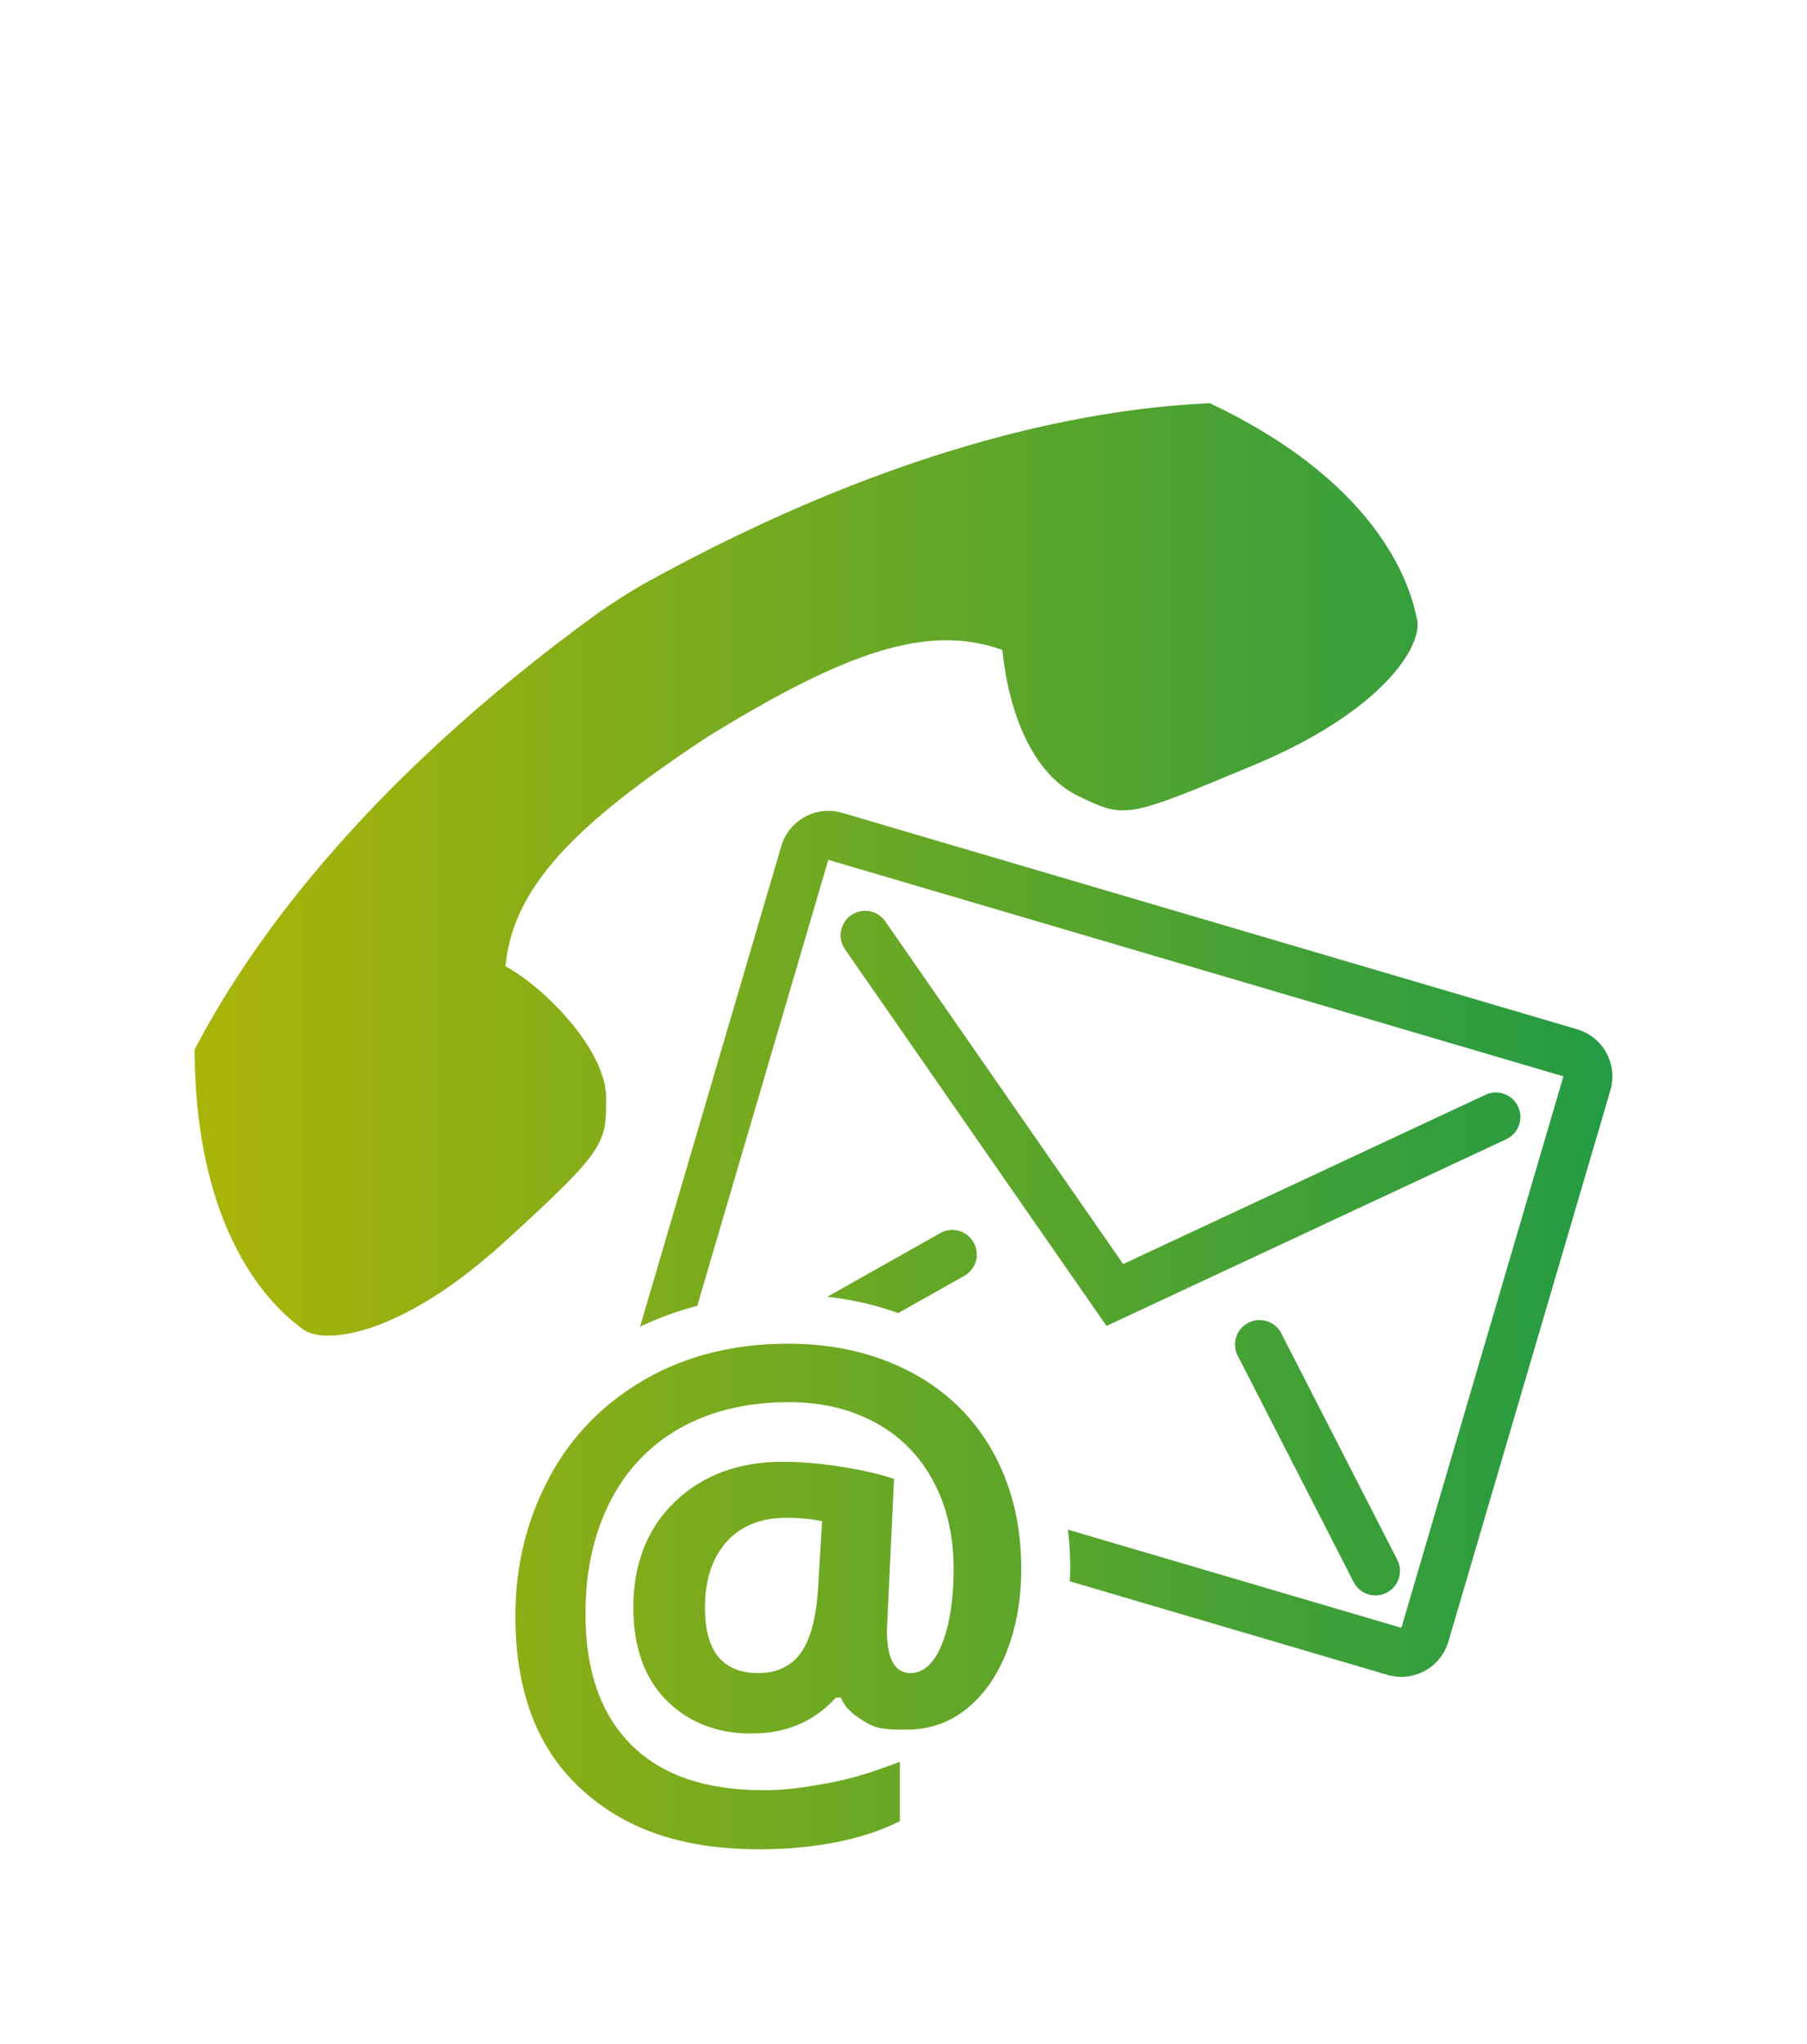 <?xml version="1.0" encoding="UTF-8"?> <svg xmlns="http://www.w3.org/2000/svg" width="130" height="147" fill="none"><g filter="url(#a)"><path fill="url(#b)" d="M79.604 66.362 60.792 39.276a1.762 1.762 0 1 1 2.895-2.014L80.802 61.91l26.07-12.173a1.763 1.763 0 0 1 1.49 3.197L79.604 66.362Z"></path><path fill="url(#c)" d="M98.955 85.742c-.64 0-1.258-.35-1.57-.96l-8.37-16.337a1.763 1.763 0 0 1 3.135-1.608l8.371 16.337a1.763 1.763 0 0 1-1.566 2.568Z"></path><path fill="url(#d)" d="M21.809 66.61c1.547 1.133 7.03.491 14.428-6.24 7.399-6.73 7.392-7.145 7.367-10.469-.025-3.325-4.266-7.779-7.239-9.408.539-5.669 4.934-10.172 14.57-16.523 9.942-6.108 15.818-8.145 21.178-6.227.453 4.456 2.119 8.907 5.488 10.52C80.97 29.88 80.97 29.88 90.2 26.028s12.124-8.542 11.754-10.425c-.37-1.882-2.151-9.559-14.91-15.602-7.579.325-21.761 2.457-40.915 13.096-.505.28-2.482 1.539-2.949 1.878C25.43 27.82 17.51 39.755 14 46.486c.06 14.127 6.261 18.99 7.809 20.123Z"></path><path fill="url(#e)" d="M113.471 45.028 60.585 29.457a3.534 3.534 0 0 0-4.375 2.388L46.047 66.416a22.445 22.445 0 0 1 4.114-1.496l9.43-32.08 52.885 15.571-11.657 39.662-23.99-7.062c.111.923.169 1.87.169 2.843 0 .295-.026.581-.037.873l22.862 6.731a3.535 3.535 0 0 0 4.376-2.388l11.658-39.662a3.538 3.538 0 0 0-2.386-4.38Z"></path><path fill="url(#f)" d="m64.618 65.438 4.8-2.705a1.764 1.764 0 0 0-1.73-3.073l-8.17 4.605c1.79.199 3.492.592 5.1 1.173Z"></path><path fill="url(#g)" d="M73.472 83.853c0 2.135-.34 4.088-1.022 5.86-.681 1.772-1.644 3.161-2.888 4.17-1.245 1.008-2.689 1.512-4.333 1.512-1.097 0-2.066.02-2.911-.507-.844-.527-1.452-.916-1.822-1.798h-.356c-1.6 1.764-3.637 2.587-6.11 2.587-2.623 0-4.689-.93-6.2-2.51-1.511-1.58-2.266-3.81-2.266-6.553 0-3.128.992-5.683 2.977-7.596 1.985-1.913 4.578-2.886 7.778-2.886 1.274 0 2.678.113 4.21.358 1.534.244 2.797.533 3.79.874l-.511 10.872c0 2.06.563 3.09 1.689 3.09.948 0 1.703-.693 2.266-2.08.562-1.387.844-3.2.844-5.438 0-2.387-.496-4.496-1.489-6.327-.992-1.83-2.389-3.229-4.189-4.192-1.8-.964-3.855-1.446-6.166-1.446-2.992 0-5.593.616-7.8 1.846s-3.9 3.006-5.077 5.326c-1.178 2.32-1.767 5-1.767 8.04 0 4.09 1.093 7.23 3.278 9.417 2.185 2.187 5.351 3.28 9.5 3.28 1.57 0 2.85-.173 4.732-.522 1.88-.349 3.346-.856 5.108-1.524v4.27C62.094 103.325 58.495 104 54.63 104c-5.63 0-9.795-1.483-12.943-4.448-3.149-2.965-4.61-7.087-4.61-12.366 0-3.661.859-6.987 2.466-9.973 1.607-2.988 3.924-5.33 6.894-7.028 2.97-1.697 6.402-2.547 10.269-2.547 3.258 0 6.177.668 8.74 2.002 2.562 1.335 4.544 3.232 5.936 5.694 1.391 2.462 2.091 5.302 2.091 8.519Zm-22.755 2.78c0 3.127 1.275 4.692 3.823 4.692 1.333 0 2.348-.47 3.044-1.412.696-.94 1.118-2.472 1.266-4.593l.29-4.914c-.756-.163-1.608-.244-2.556-.244-1.852 0-3.293.578-4.322 1.734-1.03 1.156-1.545 2.736-1.545 4.737Z"></path></g><defs><linearGradient id="b" x1="15.366" x2="116" y1="48" y2="48" gradientUnits="userSpaceOnUse"><stop stop-color="#A9B409"></stop><stop offset="1" stop-color="#239B44"></stop></linearGradient><linearGradient id="c" x1="15.366" x2="116" y1="48" y2="48" gradientUnits="userSpaceOnUse"><stop stop-color="#A9B409"></stop><stop offset="1" stop-color="#239B44"></stop></linearGradient><linearGradient id="d" x1="15.366" x2="116" y1="48" y2="48" gradientUnits="userSpaceOnUse"><stop stop-color="#A9B409"></stop><stop offset="1" stop-color="#239B44"></stop></linearGradient><linearGradient id="e" x1="15.366" x2="116" y1="48" y2="48" gradientUnits="userSpaceOnUse"><stop stop-color="#A9B409"></stop><stop offset="1" stop-color="#239B44"></stop></linearGradient><linearGradient id="f" x1="15.366" x2="116" y1="48" y2="48" gradientUnits="userSpaceOnUse"><stop stop-color="#A9B409"></stop><stop offset="1" stop-color="#239B44"></stop></linearGradient><linearGradient id="g" x1="15.366" x2="116" y1="48" y2="48" gradientUnits="userSpaceOnUse"><stop stop-color="#A9B409"></stop><stop offset="1" stop-color="#239B44"></stop></linearGradient><filter id="a" width="129.6" height="146.8" x=".2" y="0" color-interpolation-filters="sRGB" filterUnits="userSpaceOnUse"><feFlood flood-opacity="0" result="BackgroundImageFix"></feFlood><feColorMatrix in="SourceAlpha" result="hardAlpha" values="0 0 0 0 0 0 0 0 0 0 0 0 0 0 0 0 0 0 127 0"></feColorMatrix><feOffset dy="29"></feOffset><feGaussianBlur stdDeviation="6.9"></feGaussianBlur><feComposite in2="hardAlpha" operator="out"></feComposite><feColorMatrix values="0 0 0 0 0.549 0 0 0 0 0.776 0 0 0 0 0.243 0 0 0 0.15 0"></feColorMatrix><feBlend in2="BackgroundImageFix" result="effect1_dropShadow_345_2392"></feBlend><feBlend in="SourceGraphic" in2="effect1_dropShadow_345_2392" result="shape"></feBlend></filter></defs></svg> 